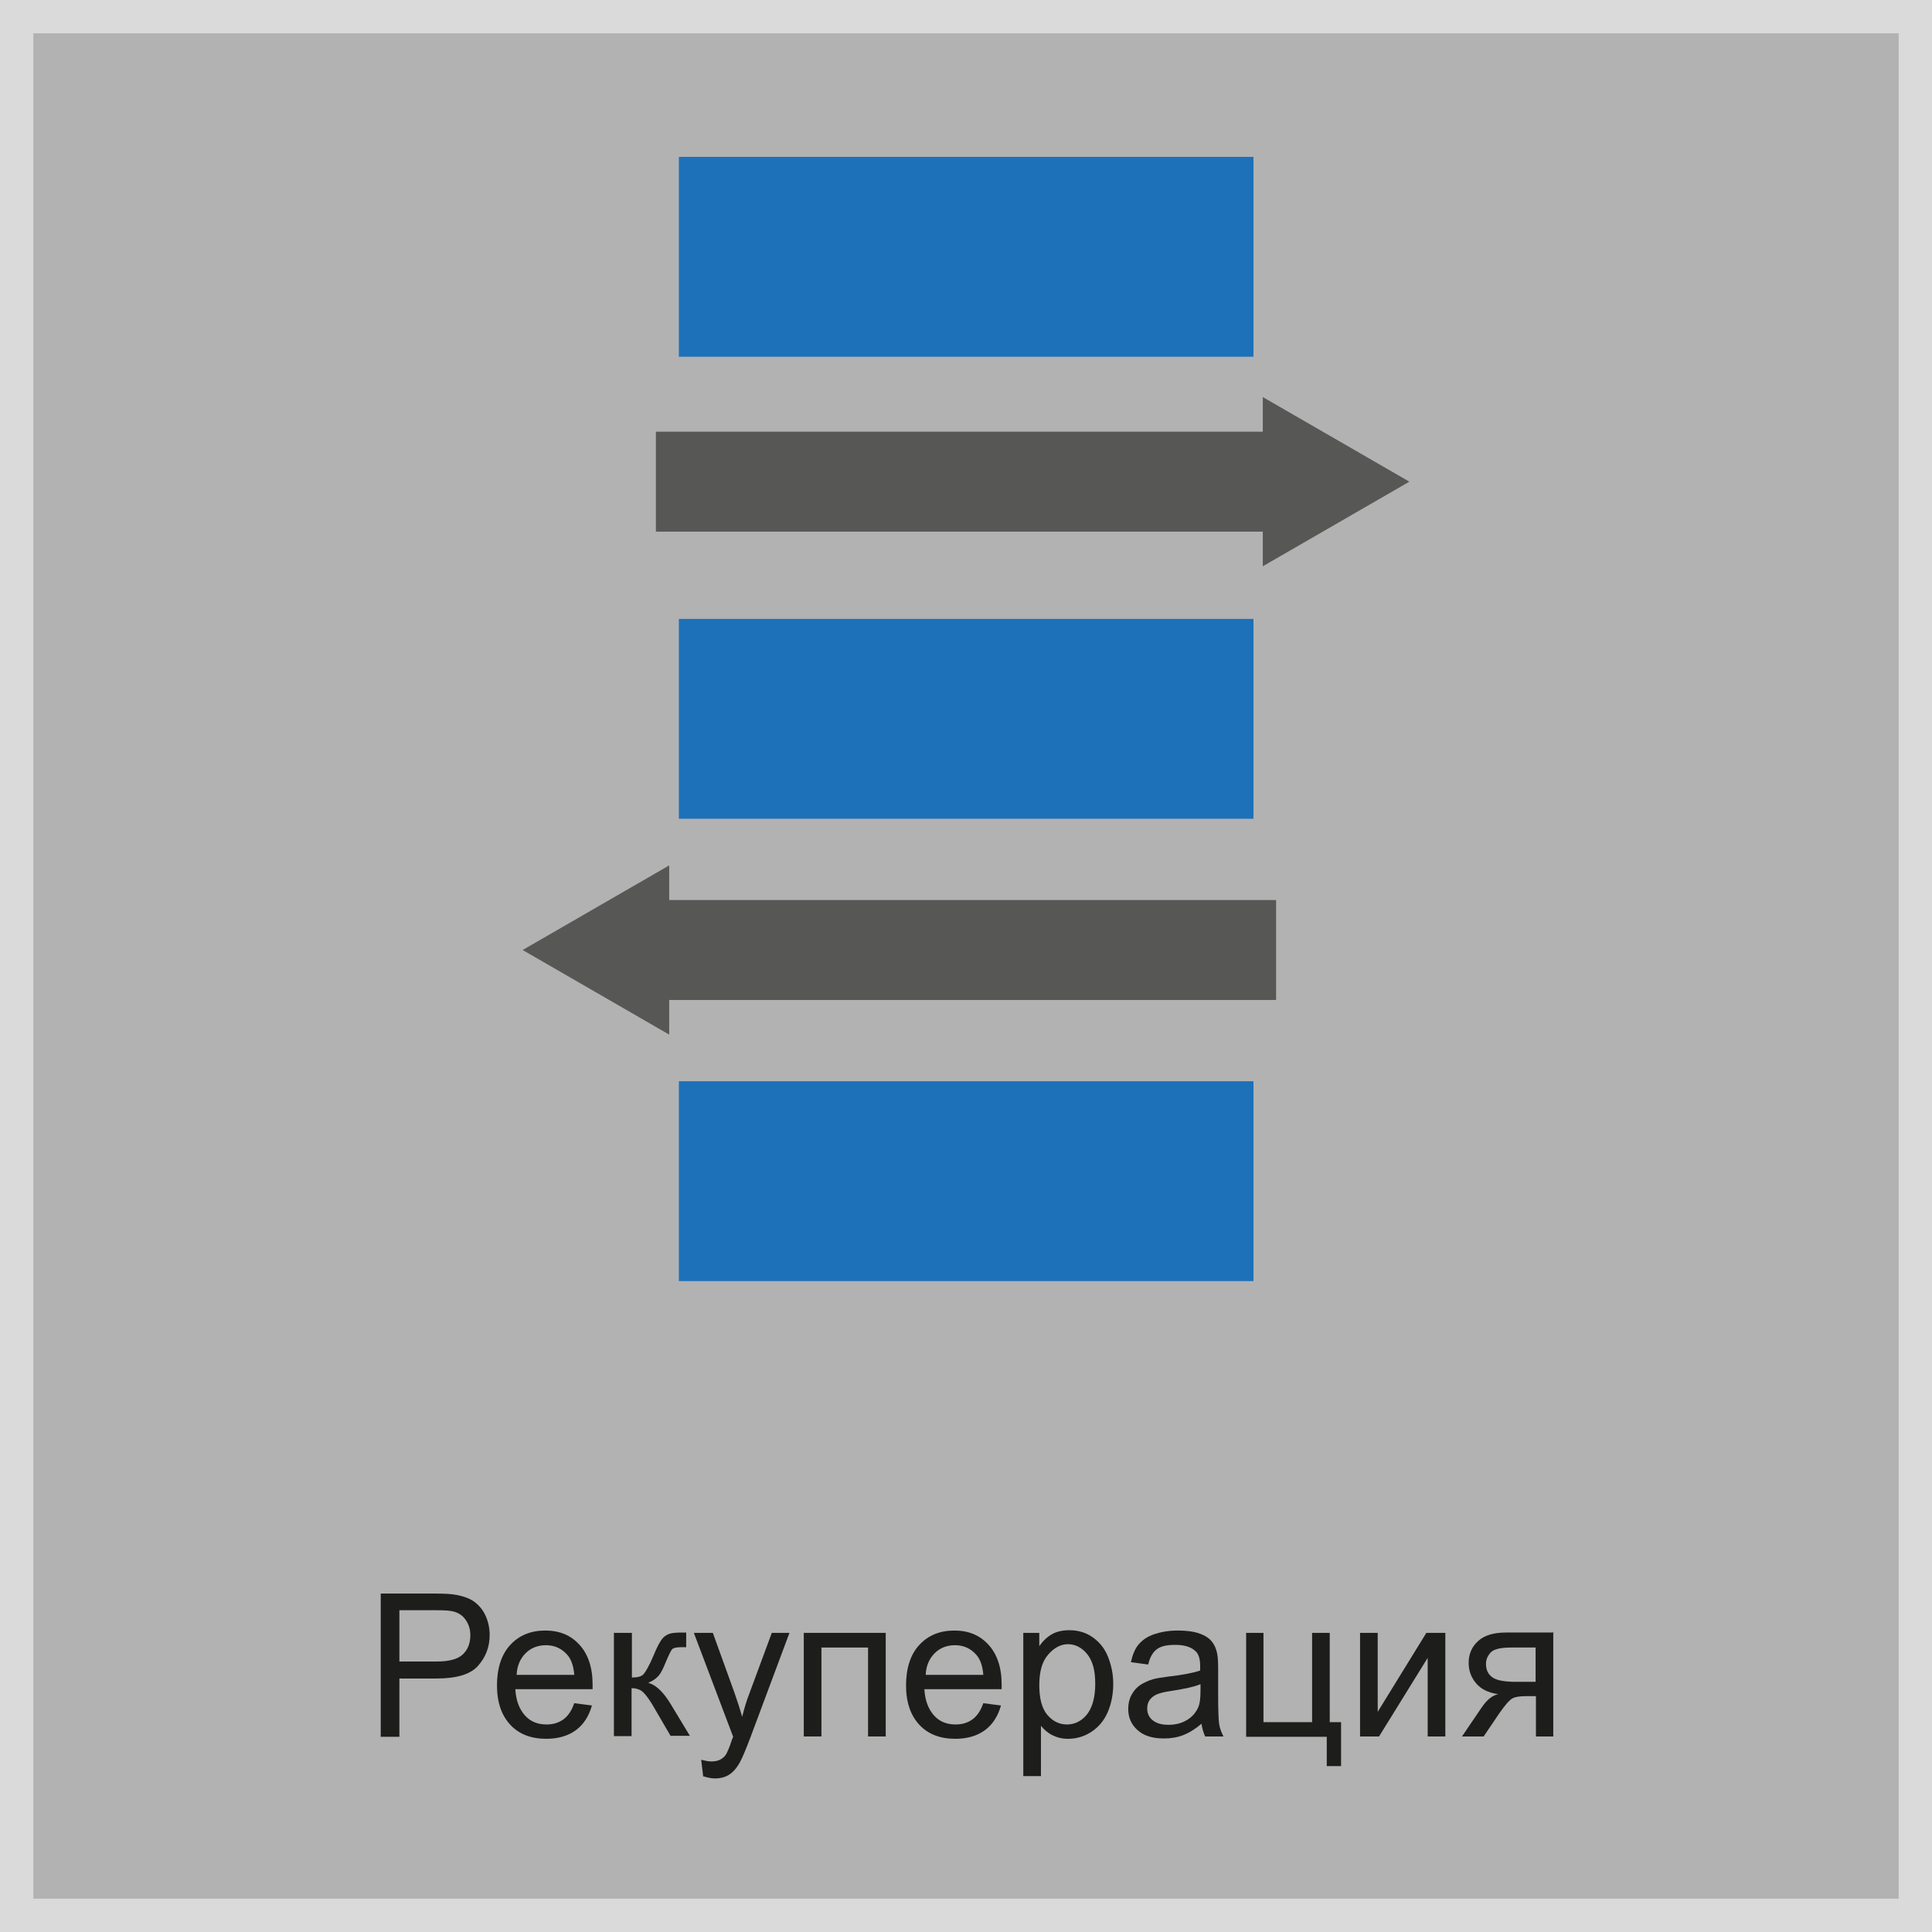 <?xml version="1.0" encoding="UTF-8"?><svg id="b" xmlns="http://www.w3.org/2000/svg" viewBox="0 0 58 58"><g id="c"><g><rect x=".5" y=".5" width="57" height="57" style="fill:#b2b2b2; stroke:#dadada; stroke-miterlimit:10;"/><g><path d="M11.43,52.13v-4.29h1.62c.29,0,.5,.01,.65,.04,.21,.04,.39,.1,.53,.2s.26,.24,.34,.41,.13,.37,.13,.59c0,.37-.12,.67-.35,.93s-.65,.38-1.26,.38h-1.1v1.75h-.57Zm.57-2.25h1.11c.37,0,.63-.07,.78-.21s.23-.33,.23-.58c0-.18-.05-.33-.14-.46s-.21-.21-.36-.25c-.1-.03-.27-.04-.53-.04h-1.1v1.54Z" style="fill:#1d1d1b;"/><path d="M17.23,51.13l.54,.07c-.09,.32-.25,.57-.48,.74s-.53,.26-.89,.26c-.46,0-.82-.14-1.08-.42s-.4-.67-.4-1.18,.13-.93,.4-1.22,.62-.43,1.05-.43,.76,.14,1.02,.42,.4,.68,.4,1.2c0,.03,0,.08,0,.14h-2.32c.02,.34,.12,.6,.29,.79s.39,.27,.65,.27c.19,0,.36-.05,.5-.15s.25-.26,.33-.49Zm-1.73-.85h1.74c-.02-.26-.09-.46-.2-.59-.17-.2-.39-.3-.65-.3-.24,0-.45,.08-.61,.24s-.26,.38-.27,.65Z" style="fill:#1d1d1b;"/><path d="M18.44,49.02h.53v1.34c.17,0,.29-.03,.35-.1s.17-.25,.3-.56c.1-.25,.19-.41,.25-.49s.14-.13,.22-.16,.22-.04,.4-.04h.11v.44h-.15c-.14,0-.23,.02-.27,.06-.04,.04-.1,.17-.19,.38-.08,.2-.15,.34-.22,.42s-.17,.15-.31,.21c.23,.06,.45,.27,.67,.63l.58,.96h-.58l-.56-.96c-.12-.19-.22-.32-.3-.38s-.19-.09-.31-.09v1.44h-.53v-3.11Z" style="fill:#1d1d1b;"/><path d="M21.11,53.33l-.06-.5c.12,.03,.22,.05,.3,.05,.12,0,.21-.02,.28-.06s.13-.09,.17-.16c.03-.05,.09-.18,.16-.39,0-.03,.03-.07,.05-.13l-1.18-3.12h.57l.65,1.8c.08,.23,.16,.47,.23,.72,.06-.24,.13-.48,.22-.71l.67-1.81h.53l-1.18,3.16c-.13,.34-.23,.58-.3,.71-.09,.17-.2,.3-.32,.38s-.27,.12-.43,.12c-.1,0-.21-.02-.34-.06Z" style="fill:#1d1d1b;"/><path d="M24.13,49.02h2.46v3.11h-.53v-2.67h-1.4v2.67h-.53v-3.11Z" style="fill:#1d1d1b;"/><path d="M29.51,51.13l.54,.07c-.09,.32-.25,.57-.48,.74s-.53,.26-.89,.26c-.46,0-.82-.14-1.08-.42s-.4-.67-.4-1.18,.13-.93,.4-1.22,.62-.43,1.05-.43,.76,.14,1.02,.42,.4,.68,.4,1.2c0,.03,0,.08,0,.14h-2.32c.02,.34,.12,.6,.29,.79s.39,.27,.65,.27c.19,0,.36-.05,.5-.15s.25-.26,.33-.49Zm-1.73-.85h1.74c-.02-.26-.09-.46-.2-.59-.17-.2-.39-.3-.65-.3-.24,0-.45,.08-.61,.24s-.26,.38-.27,.65Z" style="fill:#1d1d1b;"/><path d="M30.72,53.32v-4.3h.48v.4c.11-.16,.24-.28,.38-.36s.32-.12,.52-.12c.27,0,.5,.07,.7,.21s.36,.33,.46,.58,.16,.52,.16,.82c0,.32-.06,.61-.17,.86s-.28,.45-.5,.59-.45,.2-.69,.2c-.18,0-.33-.04-.47-.11s-.25-.17-.34-.28v1.51h-.53Zm.48-2.73c0,.4,.08,.7,.24,.89s.36,.29,.59,.29,.44-.1,.6-.3,.25-.51,.25-.92-.08-.69-.24-.89-.36-.3-.58-.3-.42,.11-.6,.32-.26,.51-.26,.92Z" style="fill:#1d1d1b;"/><path d="M36.08,51.74c-.2,.17-.38,.28-.56,.35s-.37,.1-.58,.1c-.34,0-.6-.08-.79-.25s-.28-.38-.28-.64c0-.15,.03-.29,.1-.42s.16-.23,.27-.3,.24-.13,.38-.17c.1-.03,.26-.05,.47-.08,.43-.05,.74-.11,.94-.18,0-.07,0-.12,0-.14,0-.21-.05-.37-.15-.45-.13-.12-.33-.18-.6-.18-.25,0-.43,.04-.55,.13s-.21,.24-.26,.46l-.52-.07c.05-.22,.12-.4,.23-.53s.26-.24,.47-.31,.44-.11,.71-.11,.48,.03,.65,.09,.29,.14,.37,.24,.13,.21,.16,.36c.02,.09,.03,.25,.03,.49v.7c0,.49,.01,.8,.03,.93s.07,.25,.13,.37h-.55c-.05-.11-.09-.24-.11-.38Zm-.04-1.18c-.19,.08-.48,.14-.86,.2-.22,.03-.37,.07-.46,.11s-.16,.1-.21,.17-.07,.16-.07,.25c0,.14,.05,.26,.16,.35s.26,.14,.47,.14,.38-.04,.54-.13,.27-.21,.35-.37c.06-.12,.08-.29,.08-.53v-.19Z" style="fill:#1d1d1b;"/><path d="M37.4,49.02h.53v2.68h1.46v-2.68h.53v2.68h.34v1.32h-.43v-.88h-2.42v-3.11Z" style="fill:#1d1d1b;"/><path d="M40.83,49.02h.53v2.37l1.46-2.37h.57v3.11h-.53v-2.36l-1.46,2.36h-.57v-3.11Z" style="fill:#1d1d1b;"/><path d="M46.63,49.02v3.11h-.52v-1.21h-.3c-.19,0-.32,.02-.41,.07s-.22,.2-.4,.46l-.46,.68h-.65l.57-.84c.17-.26,.35-.4,.52-.43-.3-.04-.52-.15-.67-.33s-.22-.38-.22-.61c0-.27,.1-.49,.29-.66s.47-.25,.83-.25h1.44Zm-.52,.44h-.75c-.31,0-.52,.05-.61,.15s-.14,.21-.14,.34c0,.19,.07,.32,.2,.41s.37,.13,.71,.13h.58v-1.03Z" style="fill:#1d1d1b;"/></g><rect x="20.38" y="4.71" width="17.25" height="6" style="fill:#1d71b8;"/><rect x="20.38" y="18.58" width="17.25" height="6" style="fill:#1d71b8;"/><rect x="20.38" y="32.46" width="17.25" height="6" style="fill:#1d71b8;"/><g><line x1="19.69" y1="14.46" x2="38.65" y2="14.46" style="fill:none; stroke:#575756; stroke-miterlimit:10; stroke-width:3px;"/><polygon points="37.91 17 42.31 14.46 37.91 11.92 37.91 17" style="fill:#575756;"/></g><g><line x1="38.31" y1="28.52" x2="19.35" y2="28.52" style="fill:none; stroke:#575756; stroke-miterlimit:10; stroke-width:3px;"/><polygon points="20.09 25.98 15.69 28.52 20.09 31.06 20.09 25.98" style="fill:#575756;"/></g></g></g></svg>